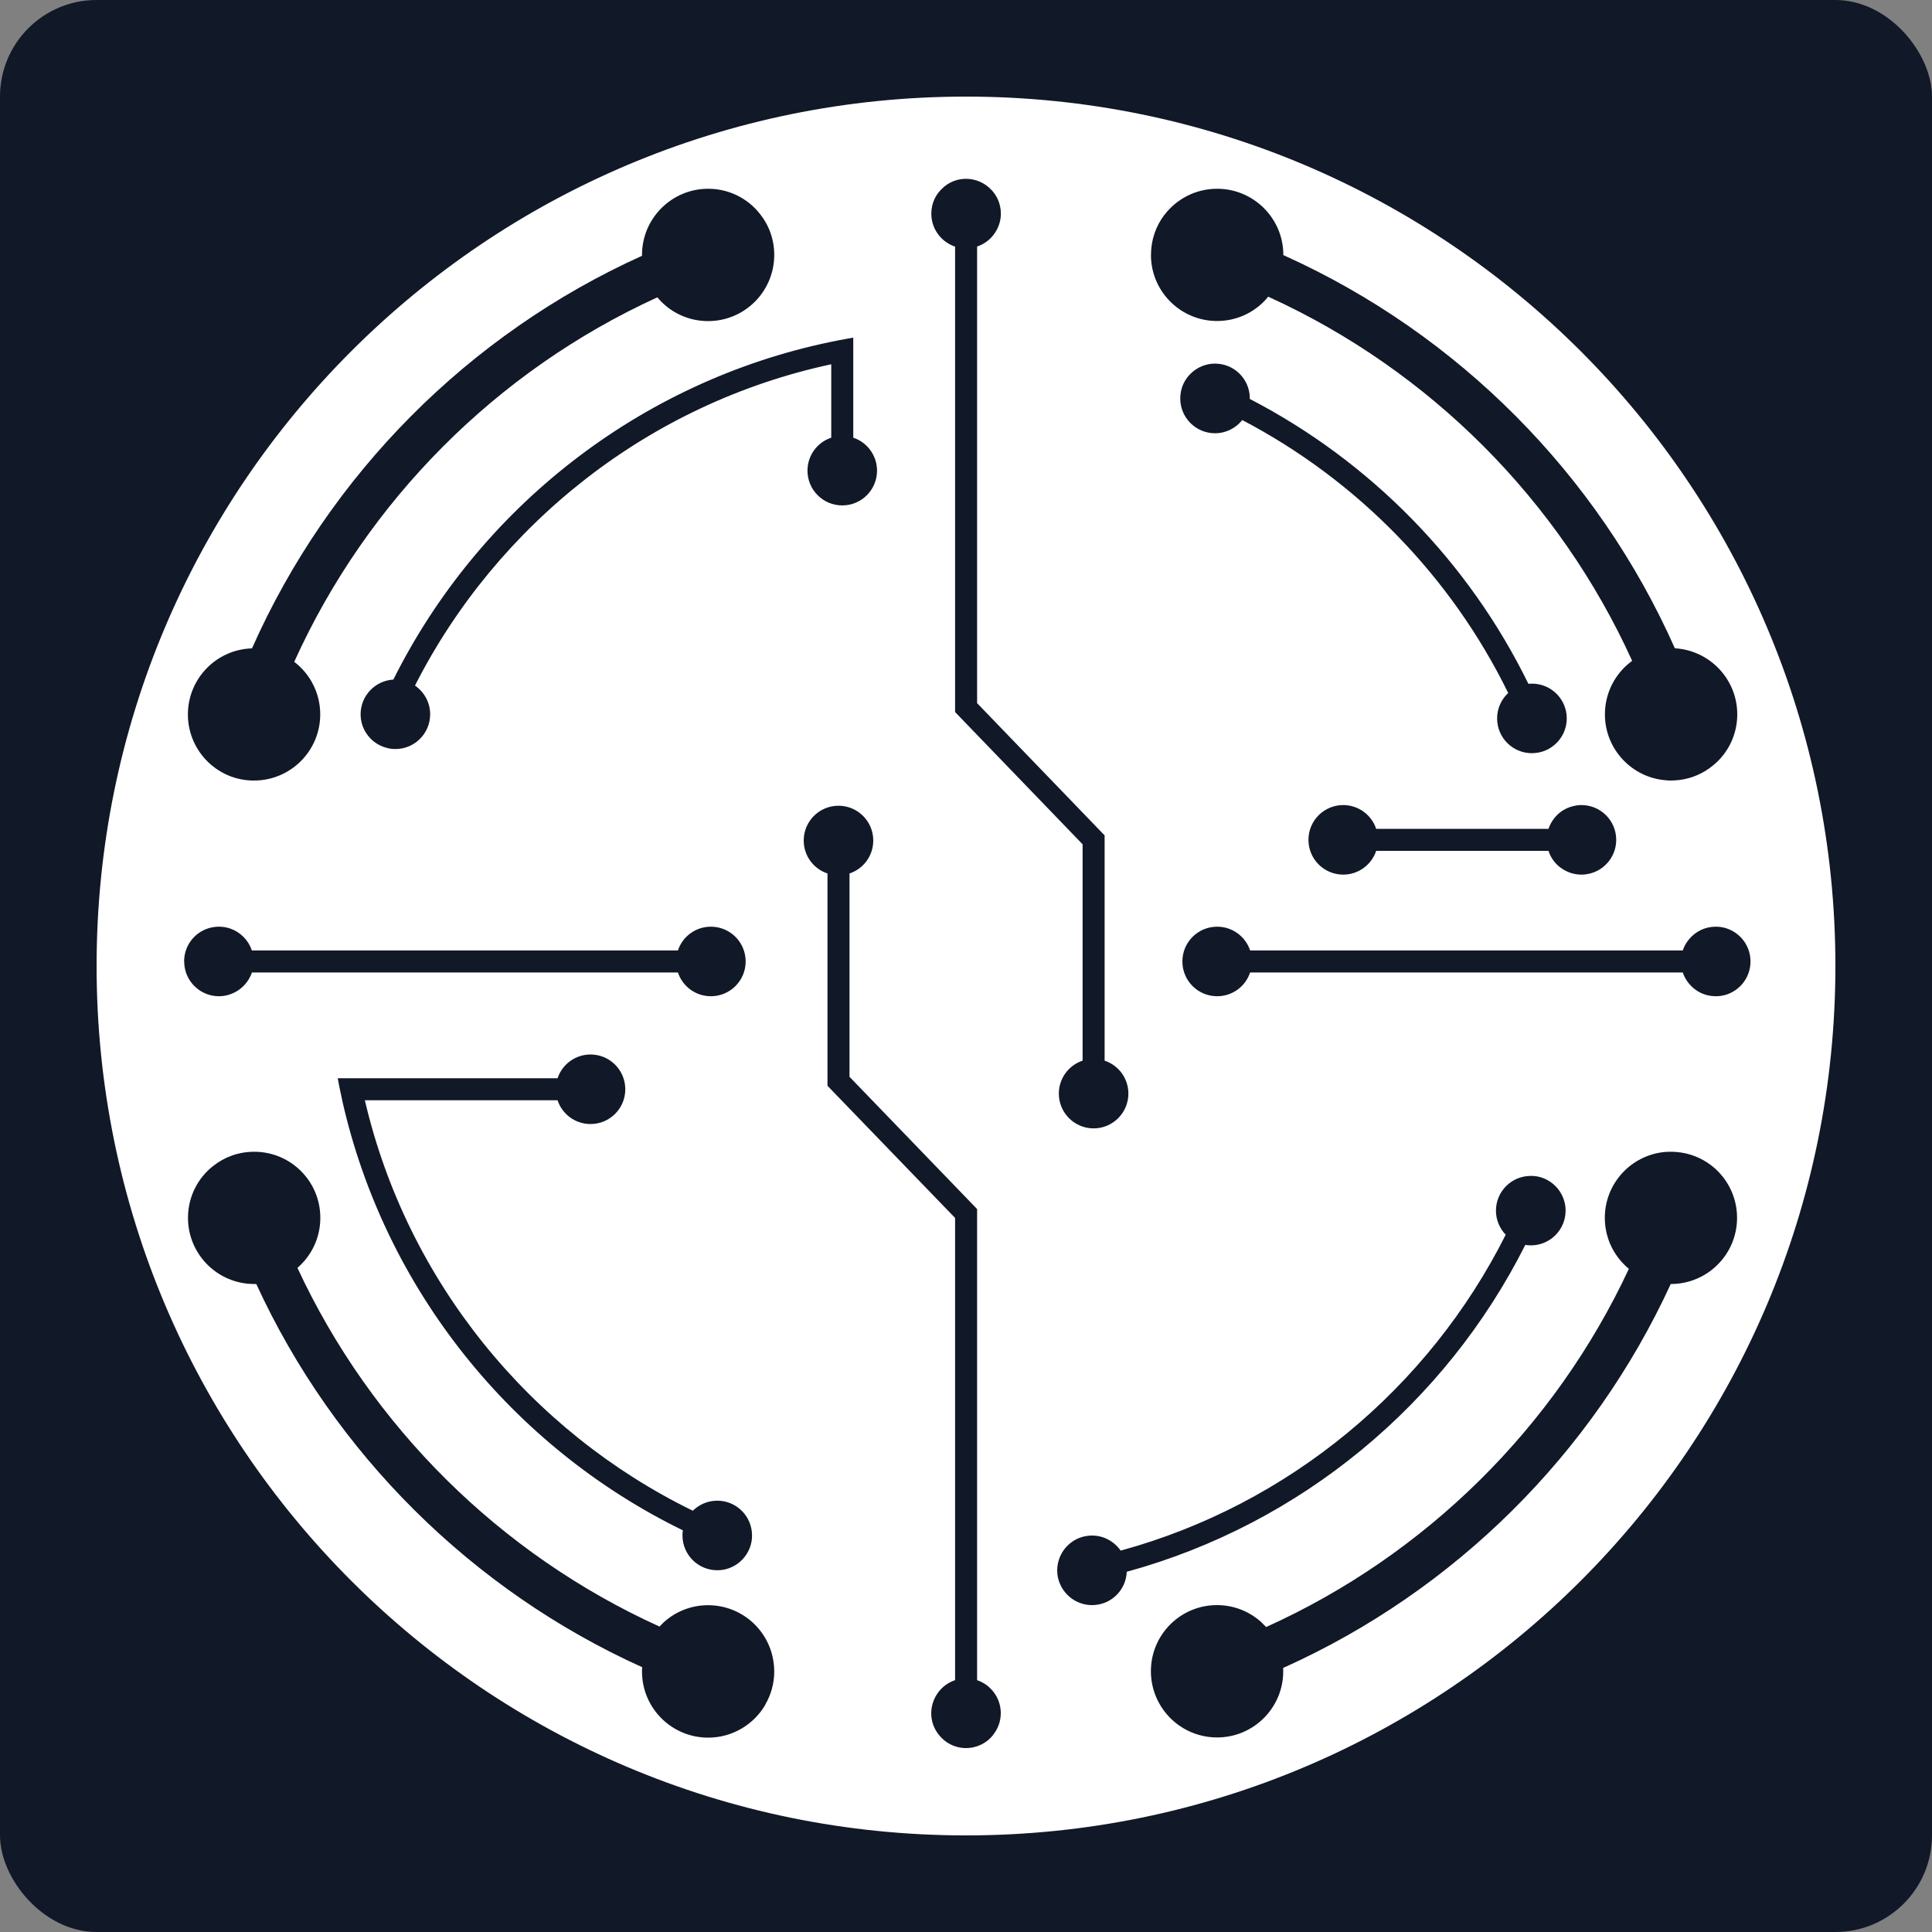 <?xml version="1.0" encoding="UTF-8"?>
<svg id="Layer_2" data-name="Layer 2" xmlns="http://www.w3.org/2000/svg" viewBox="0 0 200 200">
  <rect x="0" y="0" width="200" height="200" fill="#808080" stroke="none"/>
  <defs>
    <style>
      .cls-1 {
        fill: #fff;
      }

      .cls-2 {
        fill: #111827;
      }
    </style>
  </defs>
  <g id="Layer_1-2" data-name="Layer 1">
    <rect class="cls-2" width="200" height="200" rx="10" ry="10"/>
    <path class="cls-1" d="M100,10C50.29,10,10,50.29,10,100s40.29,90,90,90,90-40.29,90-90S149.71,10,100,10ZM120.53,22.26c1.25-1.65,3.23-2.72,5.47-2.72,3.78,0,6.85,3.07,6.85,6.85v.02c.05.02.11.04.16.07,17.94,8.11,32.38,22.63,40.37,40.63h0c3.6.21,6.46,3.19,6.46,6.84,0,2.02-.87,3.83-2.26,5.08-.21.18-.42.35-.64.51-1.04.74-2.28,1.19-3.63,1.25-.11.01-.21.01-.32.01-.15,0-.3,0-.45-.02-3.57-.23-6.4-3.2-6.4-6.83,0-2.01.87-3.83,2.25-5.08.18-.16.37-.31.57-.46-7.55-16.63-20.94-30.05-37.55-37.64-.04-.02-.09-.04-.13-.06-.06.09-.14.17-.21.26-1.25,1.39-3.06,2.26-5.08,2.26-3.7,0-6.72-2.94-6.84-6.61,0-.08,0-.16,0-.24,0-1.55.51-2.98,1.38-4.13ZM128.59,43.49h0c-.66.83-1.68,1.36-2.81,1.36-1.99,0-3.6-1.61-3.6-3.6,0-.22.02-.45.06-.66h0c.14-.8.55-1.5,1.13-2.02h0c.64-.57,1.48-.93,2.41-.93,1.99,0,3.6,1.61,3.6,3.6,0,.02,0,.04,0,.06,12.49,6.47,22.65,16.84,28.84,29.49h0c.12,0,.24-.02.37-.02,1.99,0,3.6,1.61,3.6,3.6,0,1.1-.49,2.08-1.27,2.74-.58.49-1.31.81-2.13.85-.07.01-.14.01-.21.01-1.99,0-3.6-1.61-3.6-3.6,0-.52.11-1.02.31-1.46.2-.45.49-.85.84-1.17h0c-5.93-12.1-15.63-22.03-27.54-28.26ZM139.05,83.34c1.58,0,2.94,1.03,3.41,2.46h17.84c.12-.37.3-.7.53-1.01.48-.66,1.2-1.15,2.03-1.34.27-.07.56-.11.85-.11,1.99,0,3.6,1.61,3.6,3.6,0,1.81-1.34,3.31-3.08,3.56-.16.03-.34.04-.52.04-.68,0-1.31-.19-1.86-.52-.73-.43-1.29-1.12-1.55-1.94h-17.84c-.47,1.43-1.83,2.46-3.41,2.46-1.99,0-3.6-1.61-3.6-3.6s1.61-3.6,3.6-3.6ZM97.61,19.44c.63-.58,1.47-.93,2.39-.93s1.8.36,2.44.96c.72.64,1.17,1.6,1.17,2.64,0,.73-.22,1.39-.59,1.96-.44.68-1.09,1.19-1.87,1.45v47.27l13.2,13.69v23.32c1.43.47,2.46,1.82,2.46,3.41,0,1.98-1.61,3.6-3.6,3.6s-3.6-1.62-3.6-3.6c0-1.59,1.03-2.94,2.46-3.41v-22.4l-13.2-13.69V25.53c-.79-.26-1.47-.8-1.91-1.5-.35-.55-.55-1.21-.55-1.92,0-1.07.46-2.03,1.21-2.67ZM87.71,35.06c.21-.04.42-.07.62-.11v10.36c1.43.47,2.46,1.83,2.46,3.41,0,1.99-1.61,3.6-3.6,3.6s-3.6-1.61-3.6-3.6c0-1.59,1.03-2.94,2.46-3.41v-7.6c-9.42,2.02-18.07,6.15-25.42,11.87-7.35,5.72-13.42,13.02-17.67,21.39h0c.94.65,1.57,1.74,1.57,2.97,0,1.99-1.61,3.6-3.6,3.6-.28,0-.55-.03-.81-.1-.79-.18-1.48-.62-1.98-1.23-.51-.62-.81-1.41-.81-2.27,0-1.91,1.5-3.48,3.39-3.59,0,0,0,0,0,0,8.84-17.7,25.45-30.86,45.34-34.97.55-.12,1.11-.22,1.67-.32ZM35.43,113.91c-.17-.76-.33-1.52-.47-2.29h2.33s20.43,0,20.43,0c.47-1.43,1.83-2.46,3.41-2.46,1.99,0,3.6,1.61,3.6,3.6s-1.61,3.6-3.6,3.6c-1.59,0-2.94-1.03-3.41-2.46h-19.95c4.36,18.7,17.07,34.25,33.95,42.49h0c.65-.64,1.54-1.04,2.53-1.04,1.99,0,3.6,1.61,3.6,3.6v.04c0,.81-.29,1.56-.75,2.16-.66.86-1.69,1.4-2.85,1.4-1.99,0-3.6-1.61-3.6-3.6,0-.18.01-.35.04-.53h0c-17.64-8.61-30.86-24.92-35.27-44.53ZM26.09,67.11c7.99-18,22.44-32.53,40.37-40.63,0-.03,0-.06,0-.09,0-3.78,3.07-6.85,6.85-6.85,2.17,0,4.1,1.01,5.35,2.59.94,1.17,1.49,2.65,1.49,4.26v.08c-.05,3.75-3.09,6.77-6.85,6.77-2.11,0-4-.95-5.25-2.46-16.64,7.6-30.05,21.06-37.59,37.73,1.63,1.25,2.69,3.22,2.69,5.44,0,3.78-3.07,6.85-6.85,6.85-.05,0-.1,0-.15,0-1.65-.03-3.14-.64-4.31-1.64-1.46-1.26-2.39-3.12-2.39-5.2,0-3.71,2.95-6.73,6.63-6.84ZM19.06,99.53c0-.39.06-.78.18-1.14h0c.48-1.44,1.83-2.46,3.42-2.46.43,0,.84.07,1.22.21h0c1.03.37,1.85,1.21,2.19,2.25h44.11c.47-1.43,1.82-2.46,3.41-2.46,1.99,0,3.6,1.61,3.6,3.6s-1.61,3.6-3.6,3.6c-1.59,0-2.94-1.03-3.41-2.46H26.08c-.35,1.04-1.17,1.87-2.19,2.24h0c-.38.14-.79.22-1.22.22-1.59,0-2.94-1.03-3.42-2.46h0c-.12-.37-.18-.75-.18-1.14ZM79.23,176.47c-1.19,2.04-3.4,3.41-5.92,3.41-3.78,0-6.85-3.06-6.85-6.85,0-.15,0-.29.02-.44-17.62-7.96-31.88-22.12-39.95-39.67-.07,0-.14,0-.22,0-3.78,0-6.85-3.07-6.85-6.85,0-2.18,1.02-4.13,2.61-5.37,1.17-.93,2.63-1.47,4.24-1.47.03,0,.07,0,.1,0,3.75.05,6.75,3.09,6.75,6.84,0,2.07-.92,3.93-2.37,5.18,7.63,16.42,20.99,29.65,37.48,37.13.14-.15.28-.29.43-.43h0c1.21-1.11,2.83-1.78,4.6-1.78,3.42,0,6.25,2.5,6.76,5.78.06.35.09.7.09,1.07,0,1.26-.34,2.43-.93,3.44ZM102.82,179.59h0c-.65.84-1.68,1.37-2.82,1.37s-2.15-.53-2.8-1.36c-.5-.61-.8-1.39-.8-2.25s.33-1.7.86-2.33c.42-.5.98-.88,1.61-1.09v-47.85l-13.21-13.68v-21.98c-1.43-.47-2.46-1.82-2.46-3.41,0-1.99,1.61-3.6,3.6-3.6s3.6,1.61,3.6,3.6c0,1.59-1.03,2.94-2.46,3.41v21.05l13.21,13.69v48.77c.12.04.23.09.35.14.47.21.89.53,1.22.92.55.63.88,1.45.88,2.35,0,.85-.29,1.62-.78,2.23ZM116.64,162.73c-.09,1.92-1.66,3.43-3.59,3.43-1.4,0-2.61-.8-3.21-1.96-.06-.12-.12-.25-.17-.38-.15-.39-.23-.82-.23-1.26,0-.22.02-.43.06-.63h0c.3-1.69,1.77-2.97,3.54-2.97.62,0,1.2.15,1.7.43.51.27.94.66,1.27,1.13,17.44-4.77,31.89-16.84,39.86-32.7-.62-.65-1.01-1.52-1.01-2.49,0-1.99,1.61-3.6,3.6-3.6.02,0,.04,0,.07,0h0c.81,0,1.56.29,2.16.76h0s0,0,0,0h0c.84.66,1.38,1.68,1.38,2.83,0,1.99-1.61,3.6-3.6,3.6-.19,0-.39-.02-.57-.05-8.26,16.42-23.21,28.9-41.26,33.84h0ZM172.99,132.93h-.04c-8.09,17.58-22.36,31.74-40.02,39.69-.03.02-.06.03-.1.04,0,.12.01.23.01.35,0,3.78-3.07,6.85-6.85,6.85-2.59,0-4.84-1.44-6-3.55-.54-.98-.85-2.1-.85-3.3,0-.42.04-.84.11-1.24.58-3.19,3.37-5.61,6.73-5.61,1.68,0,3.21.6,4.4,1.6.09.07.17.14.25.23.15.14.3.29.44.44,16.51-7.45,29.89-20.67,37.55-37.08-.19-.15-.37-.32-.54-.5-1.21-1.23-1.95-2.92-1.95-4.78,0-3.54,2.69-6.45,6.13-6.81.23-.02.47-.03.71-.03.02,0,.05,0,.07,0,.01,0,.03,0,.04,0,1.34.02,2.58.42,3.63,1.1.22.14.43.3.64.47,1.51,1.26,2.47,3.15,2.47,5.27,0,3.78-3.07,6.85-6.85,6.85ZM179.41,102.65c-.53.31-1.14.48-1.8.48-1.11,0-2.1-.5-2.75-1.29-.29-.34-.52-.74-.66-1.17h-44.79c-.47,1.43-1.82,2.46-3.41,2.46-1.99,0-3.6-1.61-3.6-3.6s1.61-3.6,3.6-3.6c1.59,0,2.94,1.03,3.41,2.46h44.79c.14-.44.37-.83.66-1.17.66-.79,1.64-1.29,2.75-1.29.66,0,1.27.17,1.8.48,1.08.62,1.8,1.79,1.8,3.12s-.72,2.5-1.8,3.12Z"/>
  </g>
</svg>